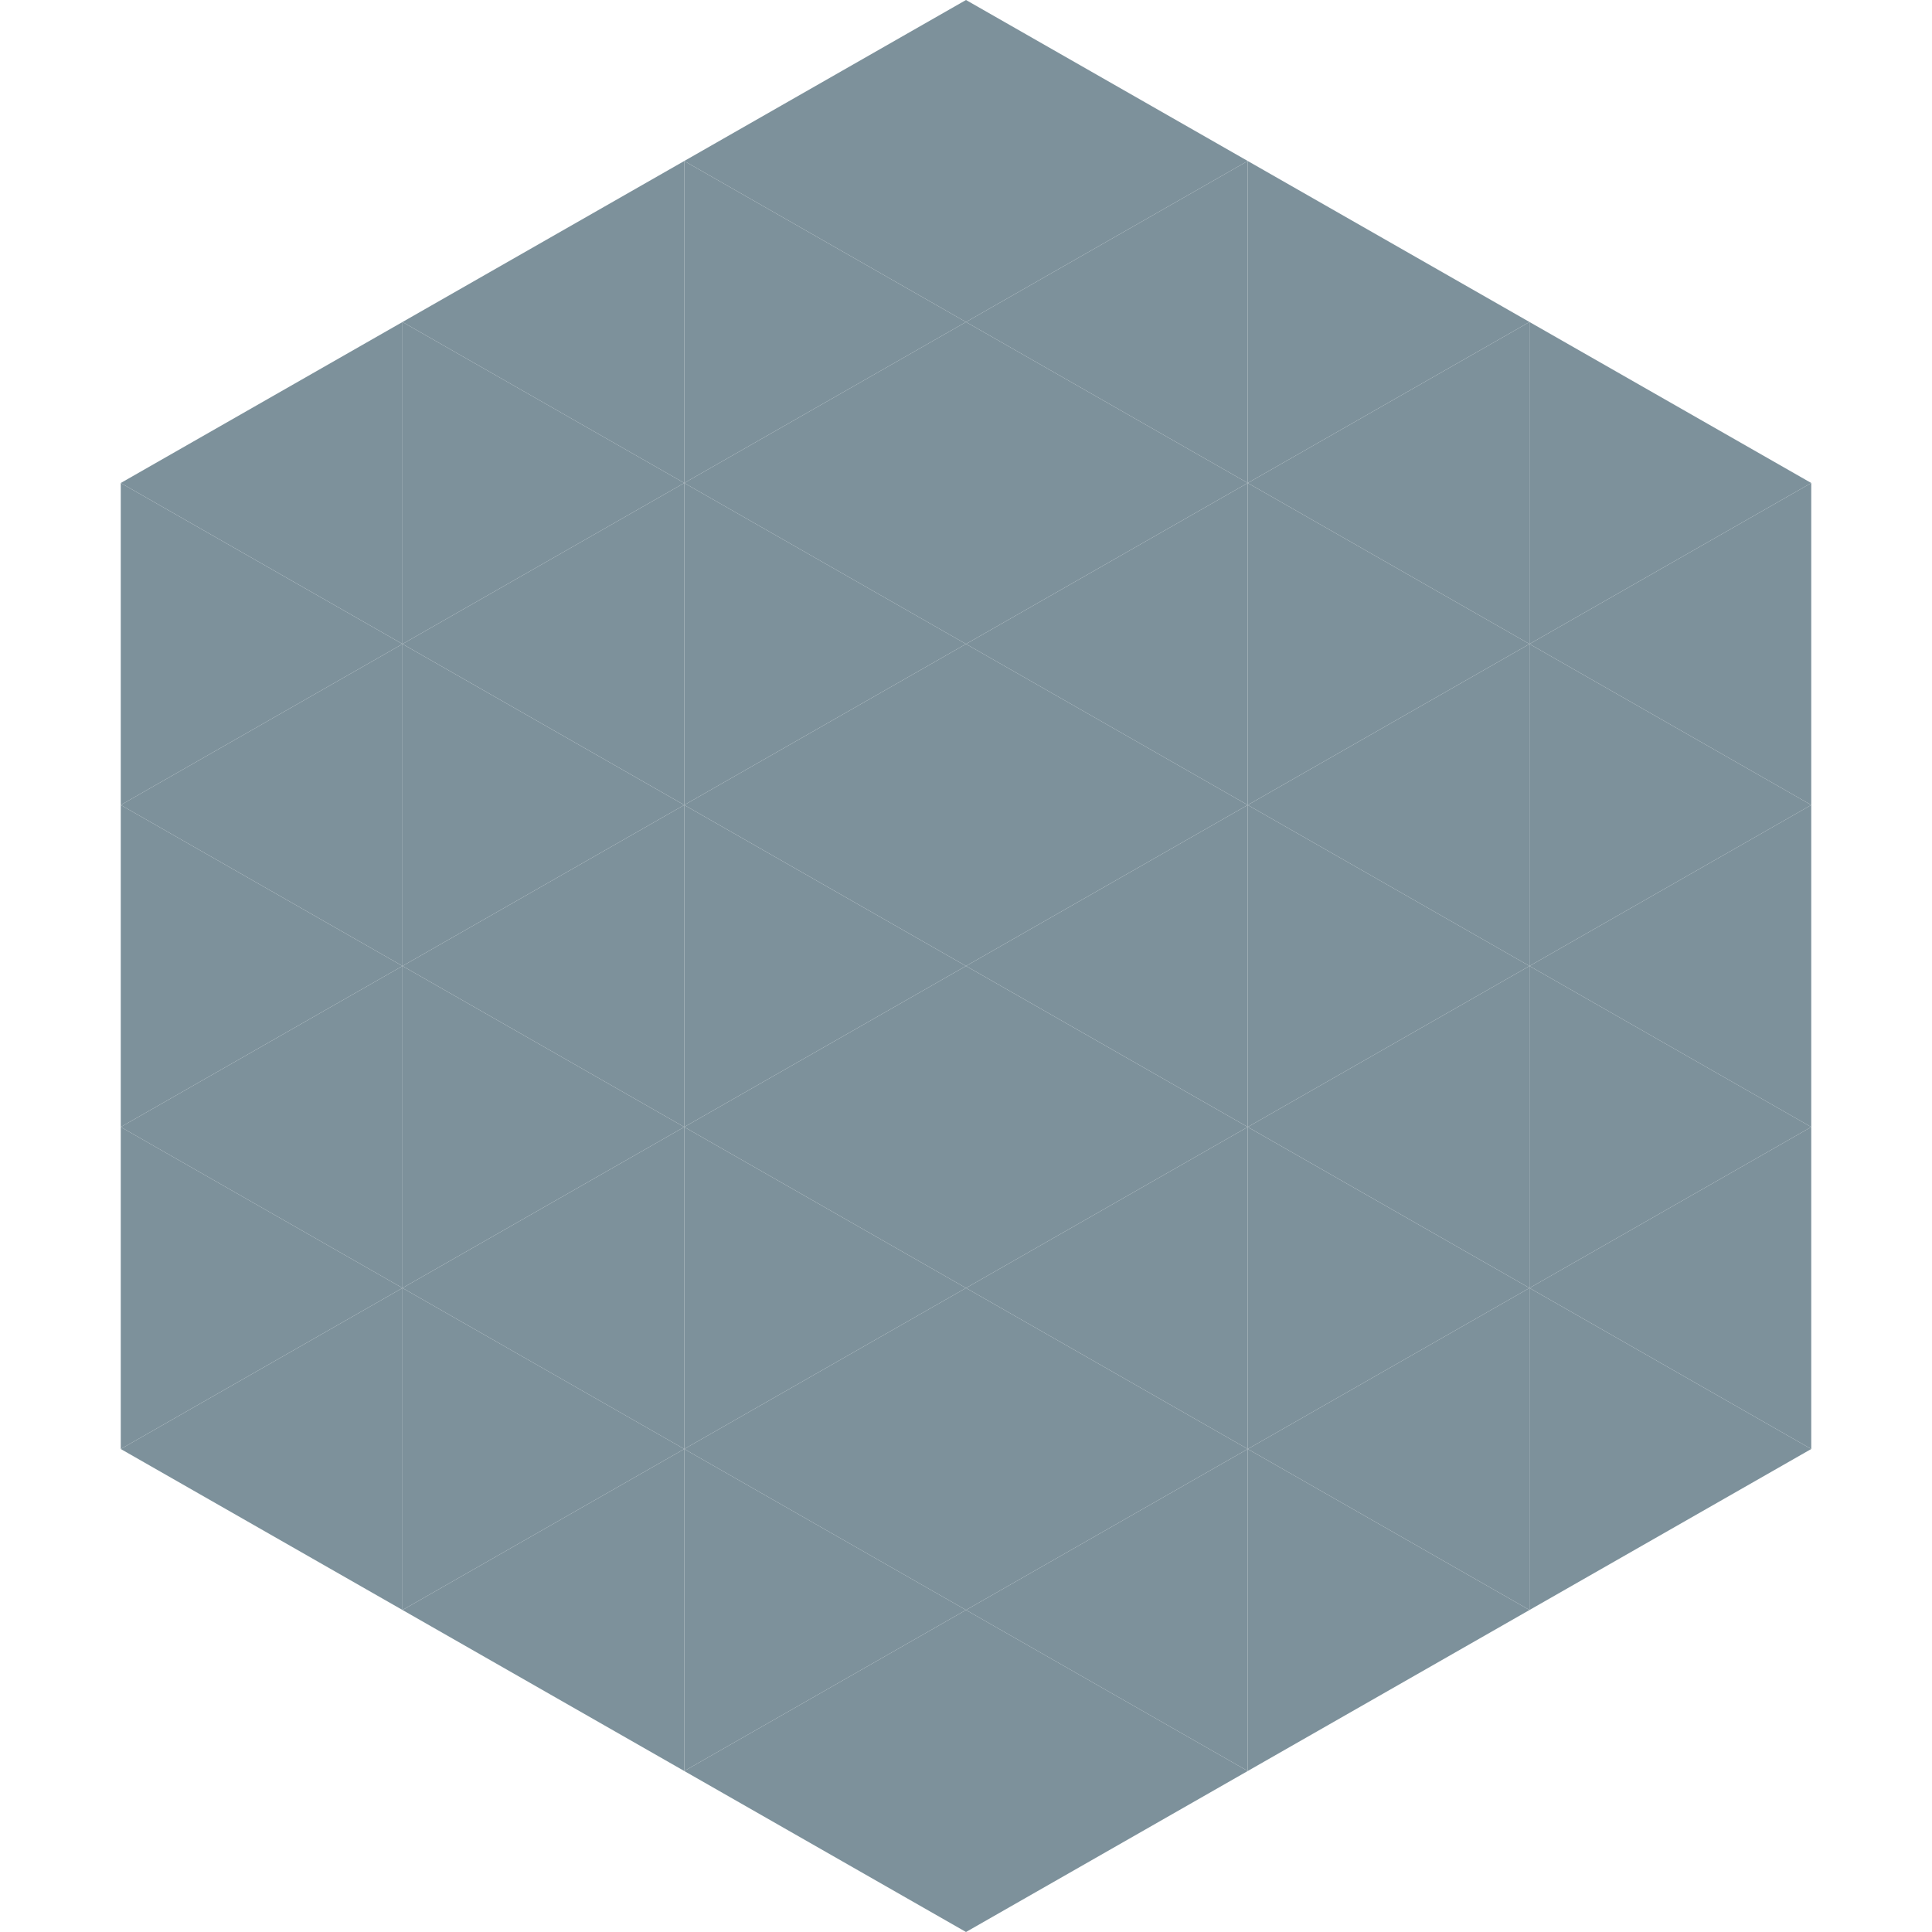 <?xml version="1.0"?>
<!-- Generated by SVGo -->
<svg width="240" height="240"
     xmlns="http://www.w3.org/2000/svg"
     xmlns:xlink="http://www.w3.org/1999/xlink">
<polygon points="50,40 15,60 50,80" style="fill:rgb(125,145,155)" />
<polygon points="190,40 225,60 190,80" style="fill:rgb(125,145,155)" />
<polygon points="15,60 50,80 15,100" style="fill:rgb(125,145,155)" />
<polygon points="225,60 190,80 225,100" style="fill:rgb(125,145,155)" />
<polygon points="50,80 15,100 50,120" style="fill:rgb(125,145,155)" />
<polygon points="190,80 225,100 190,120" style="fill:rgb(125,145,155)" />
<polygon points="15,100 50,120 15,140" style="fill:rgb(125,145,155)" />
<polygon points="225,100 190,120 225,140" style="fill:rgb(125,145,155)" />
<polygon points="50,120 15,140 50,160" style="fill:rgb(125,145,155)" />
<polygon points="190,120 225,140 190,160" style="fill:rgb(125,145,155)" />
<polygon points="15,140 50,160 15,180" style="fill:rgb(125,145,155)" />
<polygon points="225,140 190,160 225,180" style="fill:rgb(125,145,155)" />
<polygon points="50,160 15,180 50,200" style="fill:rgb(125,145,155)" />
<polygon points="190,160 225,180 190,200" style="fill:rgb(125,145,155)" />
<polygon points="15,180 50,200 15,220" style="fill:rgb(255,255,255); fill-opacity:0" />
<polygon points="225,180 190,200 225,220" style="fill:rgb(255,255,255); fill-opacity:0" />
<polygon points="50,0 85,20 50,40" style="fill:rgb(255,255,255); fill-opacity:0" />
<polygon points="190,0 155,20 190,40" style="fill:rgb(255,255,255); fill-opacity:0" />
<polygon points="85,20 50,40 85,60" style="fill:rgb(125,145,155)" />
<polygon points="155,20 190,40 155,60" style="fill:rgb(125,145,155)" />
<polygon points="50,40 85,60 50,80" style="fill:rgb(125,145,155)" />
<polygon points="190,40 155,60 190,80" style="fill:rgb(125,145,155)" />
<polygon points="85,60 50,80 85,100" style="fill:rgb(125,145,155)" />
<polygon points="155,60 190,80 155,100" style="fill:rgb(125,145,155)" />
<polygon points="50,80 85,100 50,120" style="fill:rgb(125,145,155)" />
<polygon points="190,80 155,100 190,120" style="fill:rgb(125,145,155)" />
<polygon points="85,100 50,120 85,140" style="fill:rgb(125,145,155)" />
<polygon points="155,100 190,120 155,140" style="fill:rgb(125,145,155)" />
<polygon points="50,120 85,140 50,160" style="fill:rgb(125,145,155)" />
<polygon points="190,120 155,140 190,160" style="fill:rgb(125,145,155)" />
<polygon points="85,140 50,160 85,180" style="fill:rgb(125,145,155)" />
<polygon points="155,140 190,160 155,180" style="fill:rgb(125,145,155)" />
<polygon points="50,160 85,180 50,200" style="fill:rgb(125,145,155)" />
<polygon points="190,160 155,180 190,200" style="fill:rgb(125,145,155)" />
<polygon points="85,180 50,200 85,220" style="fill:rgb(125,145,155)" />
<polygon points="155,180 190,200 155,220" style="fill:rgb(125,145,155)" />
<polygon points="120,0 85,20 120,40" style="fill:rgb(125,145,155)" />
<polygon points="120,0 155,20 120,40" style="fill:rgb(125,145,155)" />
<polygon points="85,20 120,40 85,60" style="fill:rgb(125,145,155)" />
<polygon points="155,20 120,40 155,60" style="fill:rgb(125,145,155)" />
<polygon points="120,40 85,60 120,80" style="fill:rgb(125,145,155)" />
<polygon points="120,40 155,60 120,80" style="fill:rgb(125,145,155)" />
<polygon points="85,60 120,80 85,100" style="fill:rgb(125,145,155)" />
<polygon points="155,60 120,80 155,100" style="fill:rgb(125,145,155)" />
<polygon points="120,80 85,100 120,120" style="fill:rgb(125,145,155)" />
<polygon points="120,80 155,100 120,120" style="fill:rgb(125,145,155)" />
<polygon points="85,100 120,120 85,140" style="fill:rgb(125,145,155)" />
<polygon points="155,100 120,120 155,140" style="fill:rgb(125,145,155)" />
<polygon points="120,120 85,140 120,160" style="fill:rgb(125,145,155)" />
<polygon points="120,120 155,140 120,160" style="fill:rgb(125,145,155)" />
<polygon points="85,140 120,160 85,180" style="fill:rgb(125,145,155)" />
<polygon points="155,140 120,160 155,180" style="fill:rgb(125,145,155)" />
<polygon points="120,160 85,180 120,200" style="fill:rgb(125,145,155)" />
<polygon points="120,160 155,180 120,200" style="fill:rgb(125,145,155)" />
<polygon points="85,180 120,200 85,220" style="fill:rgb(125,145,155)" />
<polygon points="155,180 120,200 155,220" style="fill:rgb(125,145,155)" />
<polygon points="120,200 85,220 120,240" style="fill:rgb(125,145,155)" />
<polygon points="120,200 155,220 120,240" style="fill:rgb(125,145,155)" />
<polygon points="85,220 120,240 85,260" style="fill:rgb(255,255,255); fill-opacity:0" />
<polygon points="155,220 120,240 155,260" style="fill:rgb(255,255,255); fill-opacity:0" />
</svg>
